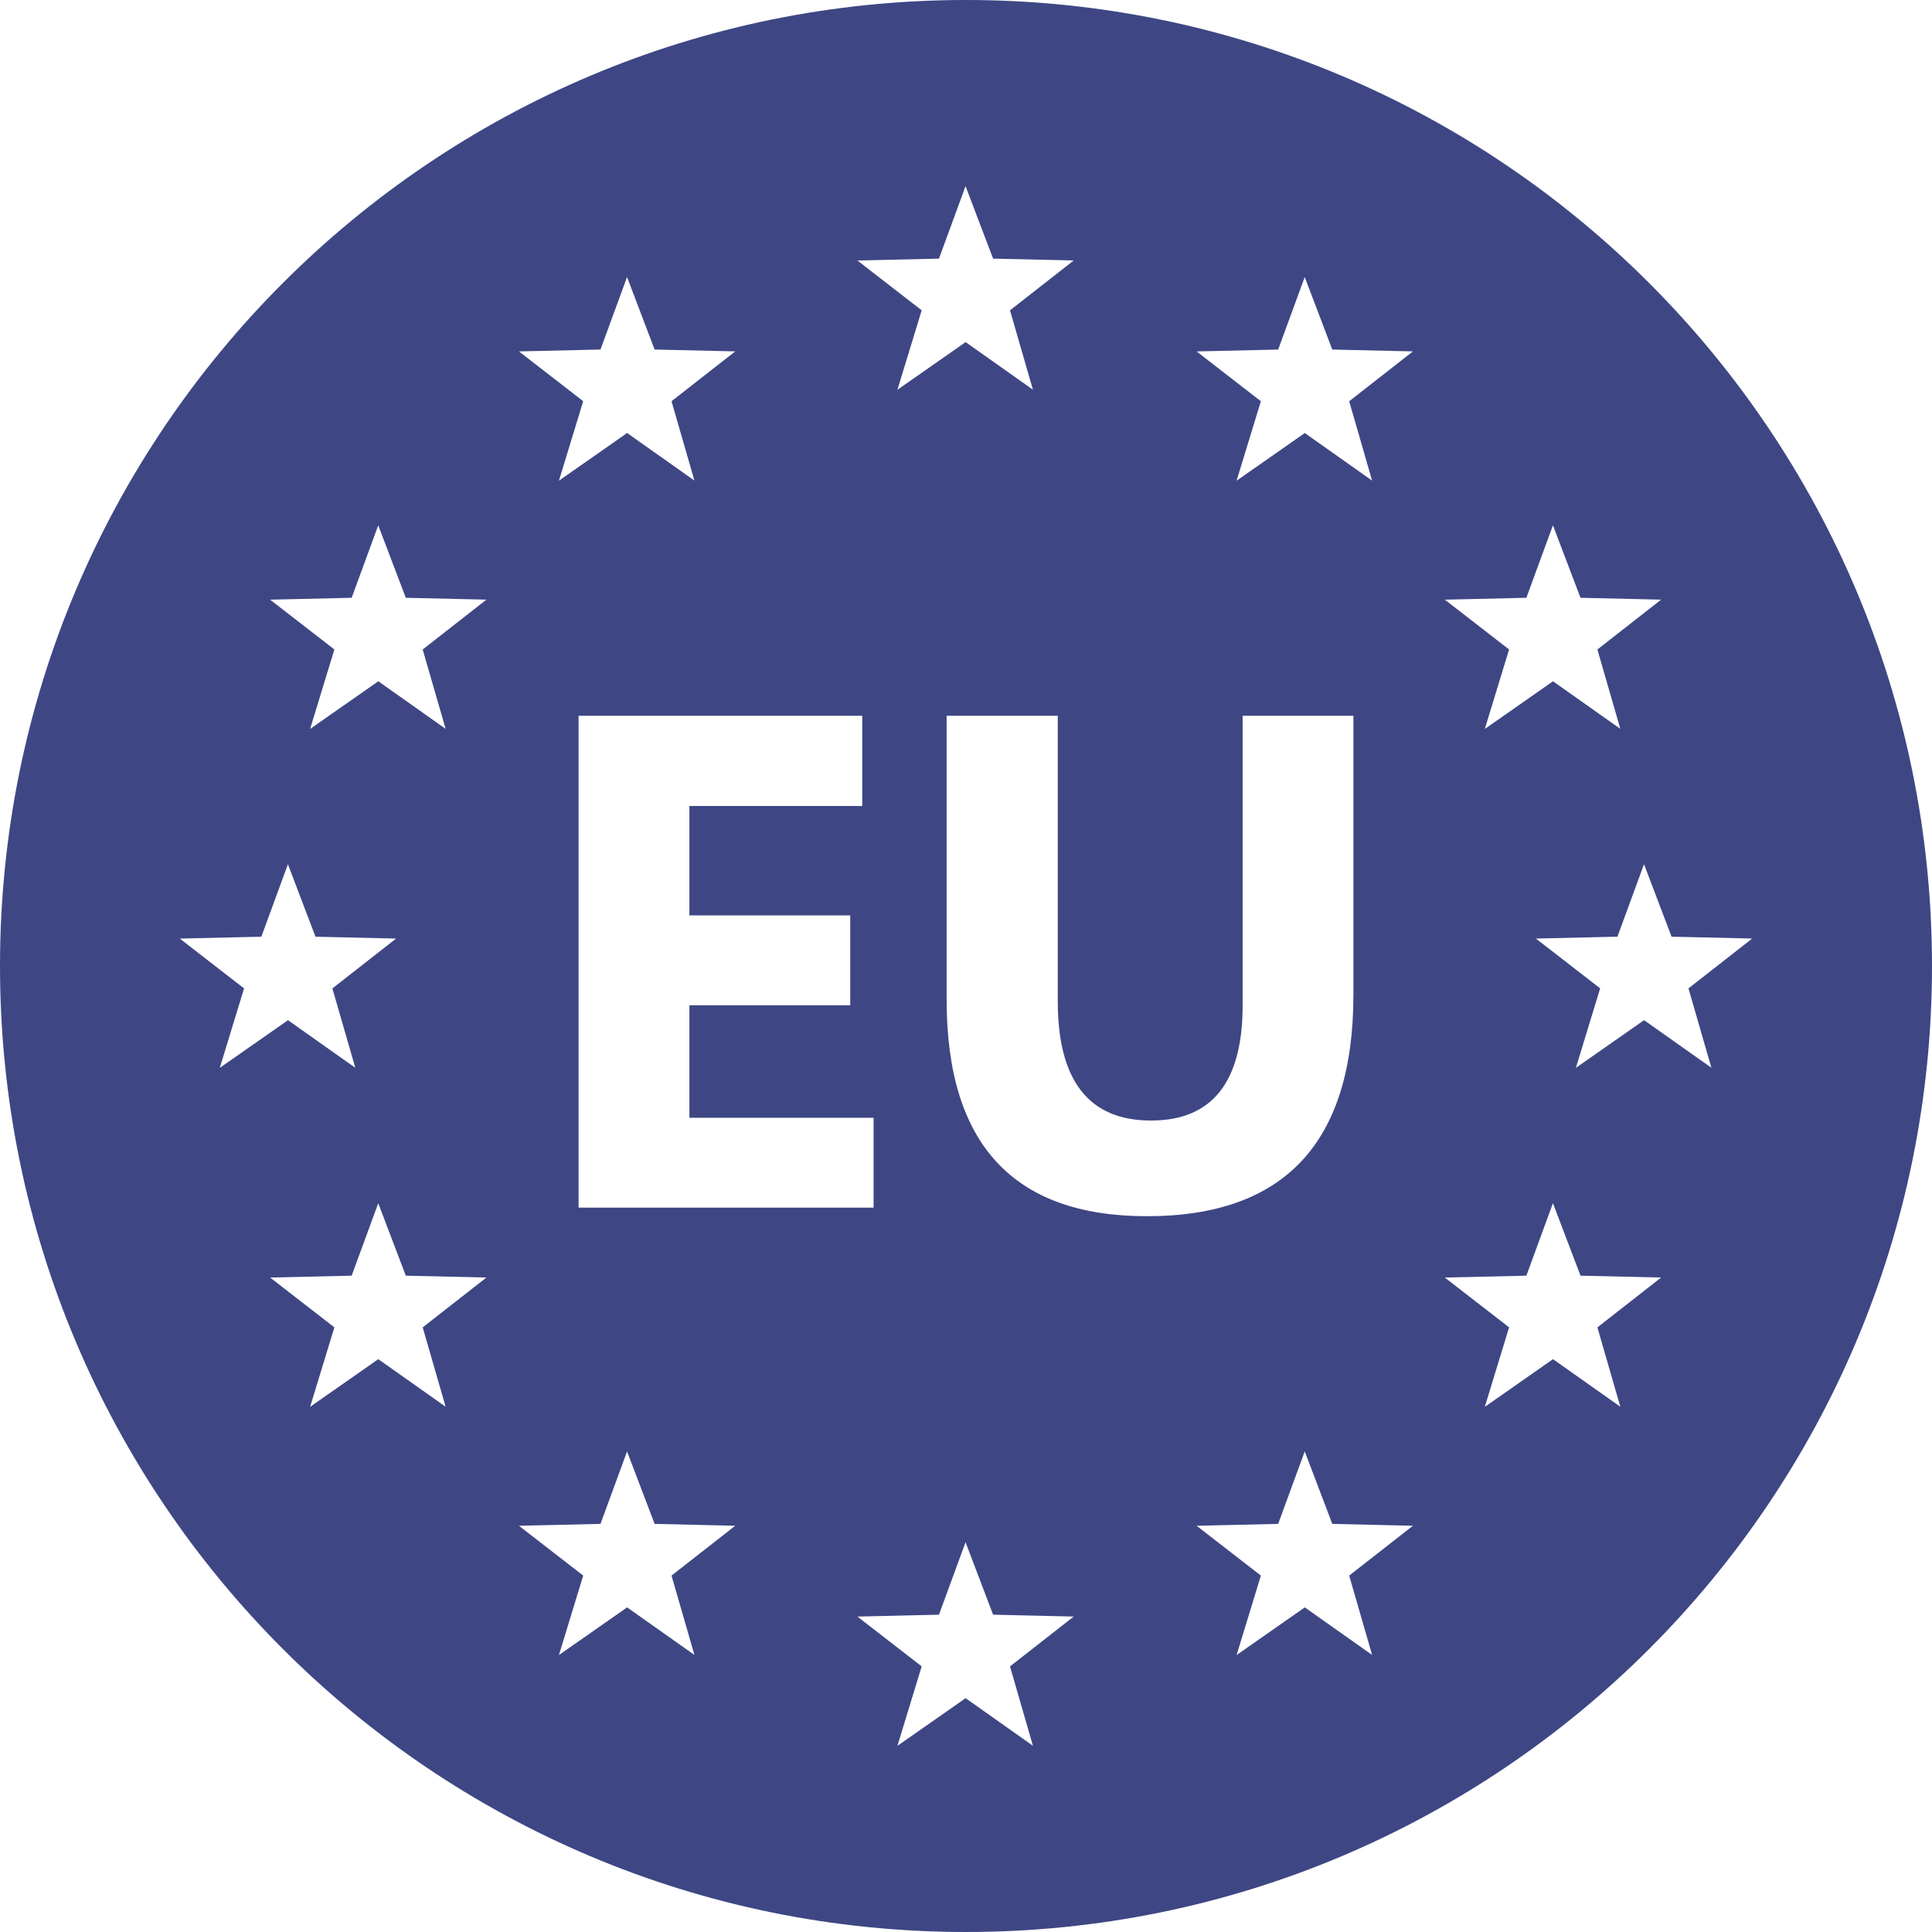 <svg xmlns="http://www.w3.org/2000/svg" xmlns:xlink="http://www.w3.org/1999/xlink" id="_x2014_ÎÓÈ_x5F_1" x="0px" y="0px" viewBox="0 0 800 800" style="enable-background:new 0 0 800 800;" xml:space="preserve"><style type="text/css">	.st0{fill:#3E4784;}</style><path class="st0" d="M400,0C179.09,0,0,179.09,0,400s179.09,400,400,400s400-179.09,400-400S620.91,0,400,0z M632.04,247.53 l11-30.01l11.41,30.01l33.39,0.77l-26.39,20.64l9.49,32.86l-27.87-19.7l-28.24,19.74l10.05-32.91l-26.61-20.62L632.04,247.53z  M388.81,107.09l11-30.01l11.41,30.01l33.39,0.77l-26.39,20.64l9.49,32.86l-27.87-19.7L371.6,161.4l10.05-32.91l-26.61-20.62 L388.81,107.09z M352.07,379.05v37.21h-66.61v46.59h76.27v37.21H239.58V296.39h117.46v37.35h-71.58v45.31H352.07z M248.65,144.73 l11-30.01l11.41,30.01l33.39,0.77l-26.39,20.64l9.49,32.86l-27.87-19.7l-28.24,19.74l10.05-32.91l-26.61-20.62L248.65,144.73z  M74.45,388.65l33.77-0.78l11-30.01l11.41,30.01l33.39,0.77l-26.39,20.64l9.49,32.86l-27.87-19.7l-28.24,19.74l10.05-32.91 L74.45,388.65z M184.52,582.5l-27.87-19.7l-28.24,19.74l10.05-32.91l-26.61-20.62l33.77-0.78l11-30.01l11.41,30.01l33.39,0.77 l-26.39,20.64L184.52,582.5z M175.03,268.94l9.49,32.86l-27.87-19.7l-28.24,19.74l10.05-32.91l-26.61-20.62l33.77-0.78l11-30.01 l11.41,30.01l33.39,0.77L175.03,268.94z M287.55,685.28l-27.87-19.7l-28.24,19.74l10.05-32.91l-26.61-20.62l33.77-0.78l11-30.01 l11.41,30.01l33.39,0.77l-26.39,20.64L287.55,685.28z M427.71,722.88l-27.87-19.7l-28.24,19.74l10.05-32.91l-26.61-20.62l33.77-0.78 l11-30.01l11.41,30.01l33.39,0.77l-26.39,20.64L427.71,722.88z M391.98,413.99v-117.6h46.02v118.17c0,32.95,12.88,49.43,38.63,49.43 c25.28,0,37.92-15.91,37.92-47.72V296.39h45.87v115.47c0,61.17-28.5,91.75-85.5,91.75C419.62,503.61,391.98,473.74,391.98,413.99z  M568.16,685.28l-27.87-19.7l-28.24,19.74l10.05-32.91l-26.61-20.62l33.77-0.78l11-30.01l11.41,30.01l33.39,0.77l-26.39,20.64 L568.16,685.28z M558.67,166.15l9.49,32.86l-27.87-19.7l-28.24,19.74l10.05-32.91l-26.61-20.62l33.77-0.78l11-30.01l11.41,30.01 l33.39,0.77L558.67,166.15z M661.45,549.64l9.49,32.86l-27.87-19.7l-28.24,19.74l10.05-32.91l-26.61-20.62l33.77-0.78l11-30.01 l11.41,30.01l33.39,0.77L661.45,549.64z M680.78,422.43l-28.24,19.74l10.05-32.91l-26.61-20.62l33.77-0.78l11-30.01l11.41,30.01 l33.39,0.77l-26.39,20.64l9.49,32.86L680.78,422.43z"></path></svg>